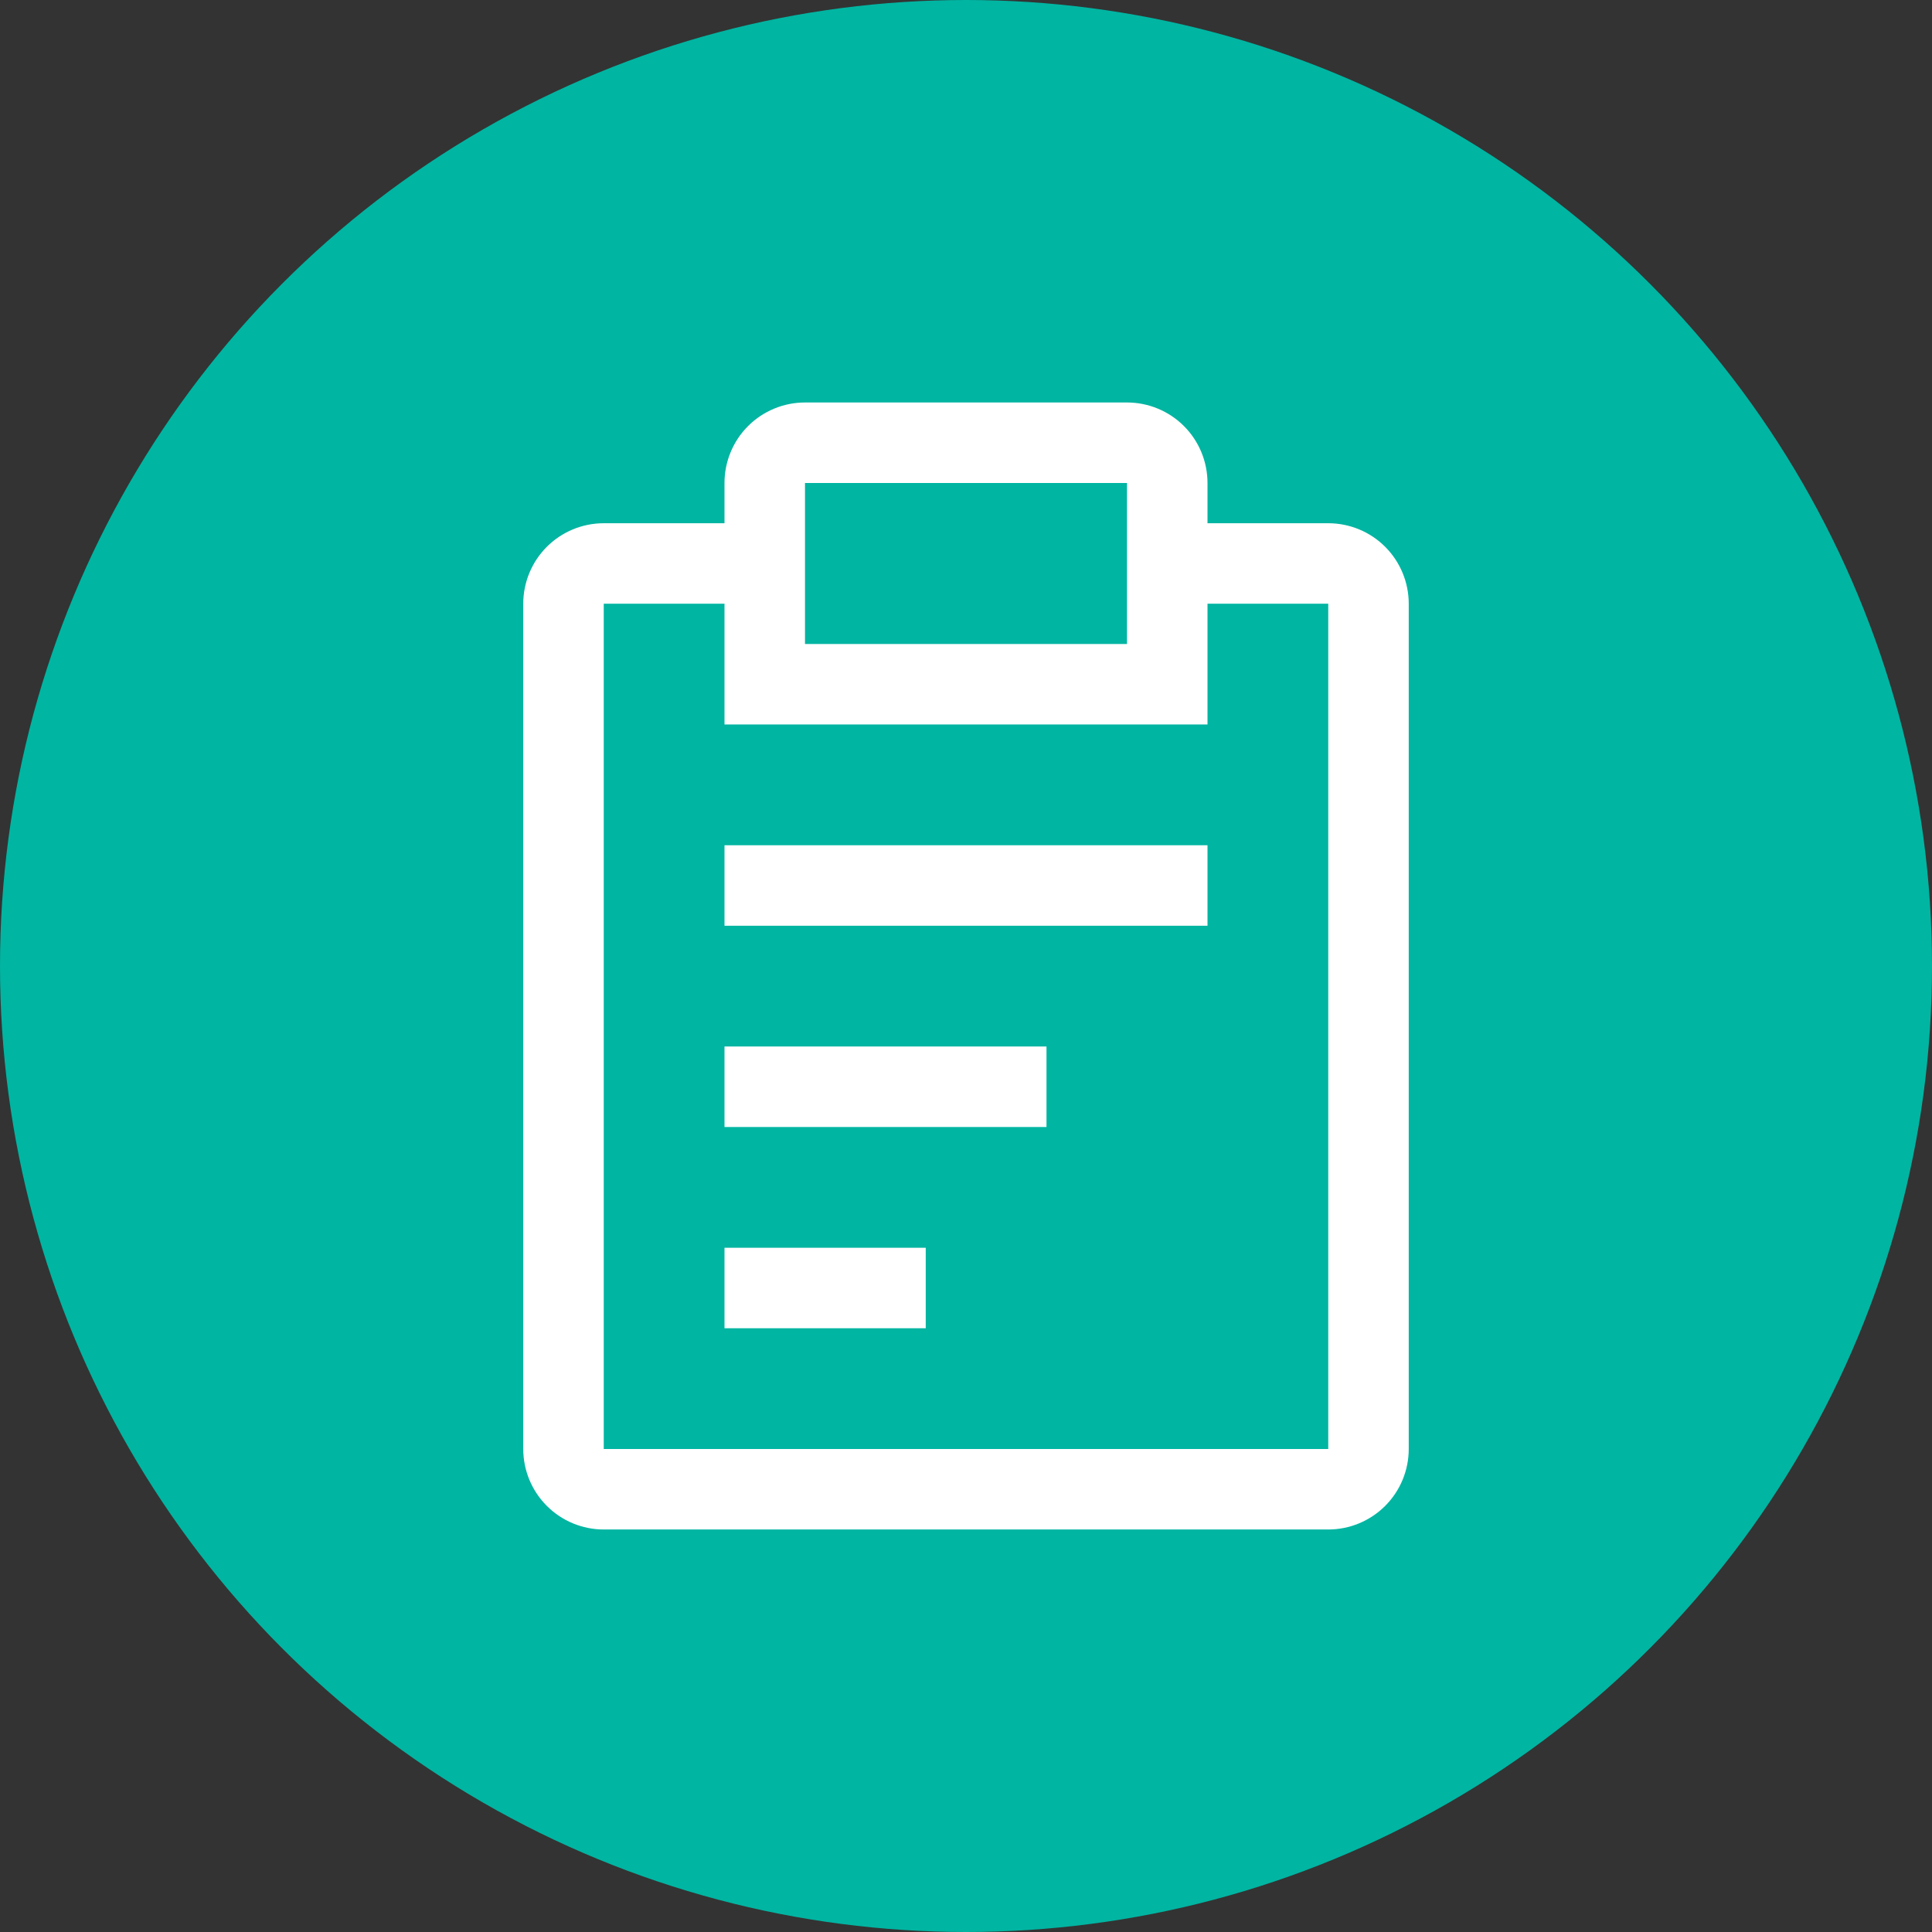 <svg xmlns="http://www.w3.org/2000/svg" width="80" height="80" viewBox="0 0 80 80" fill="none"><rect x="0" y="0" width="80" height="80" fill="#333333" stroke="none"/><circle cx="40" cy="40" r="40" fill="#00B5A2"></circle><path d="M30 43.333H43.333V46.667H30V43.333ZM30 35H50V38.333H30V35ZM30 51.667H38.333V55H30V51.667Z" fill="white"></path><path d="M55 21.666H50V19.999C50 19.115 49.649 18.267 49.024 17.642C48.399 17.017 47.551 16.666 46.667 16.666H33.333C32.449 16.666 31.602 17.017 30.976 17.642C30.351 18.267 30 19.115 30 19.999V21.666H25C24.116 21.666 23.268 22.017 22.643 22.642C22.018 23.267 21.667 24.115 21.667 24.999V59.999C21.667 60.883 22.018 61.731 22.643 62.356C23.268 62.981 24.116 63.333 25 63.333H55C55.884 63.333 56.732 62.981 57.357 62.356C57.982 61.731 58.333 60.883 58.333 59.999V24.999C58.333 24.115 57.982 23.267 57.357 22.642C56.732 22.017 55.884 21.666 55 21.666ZM33.333 19.999H46.667V26.666H33.333V19.999ZM55 59.999H25V24.999H30V29.999H50V24.999H55V59.999Z" fill="white"></path></svg>